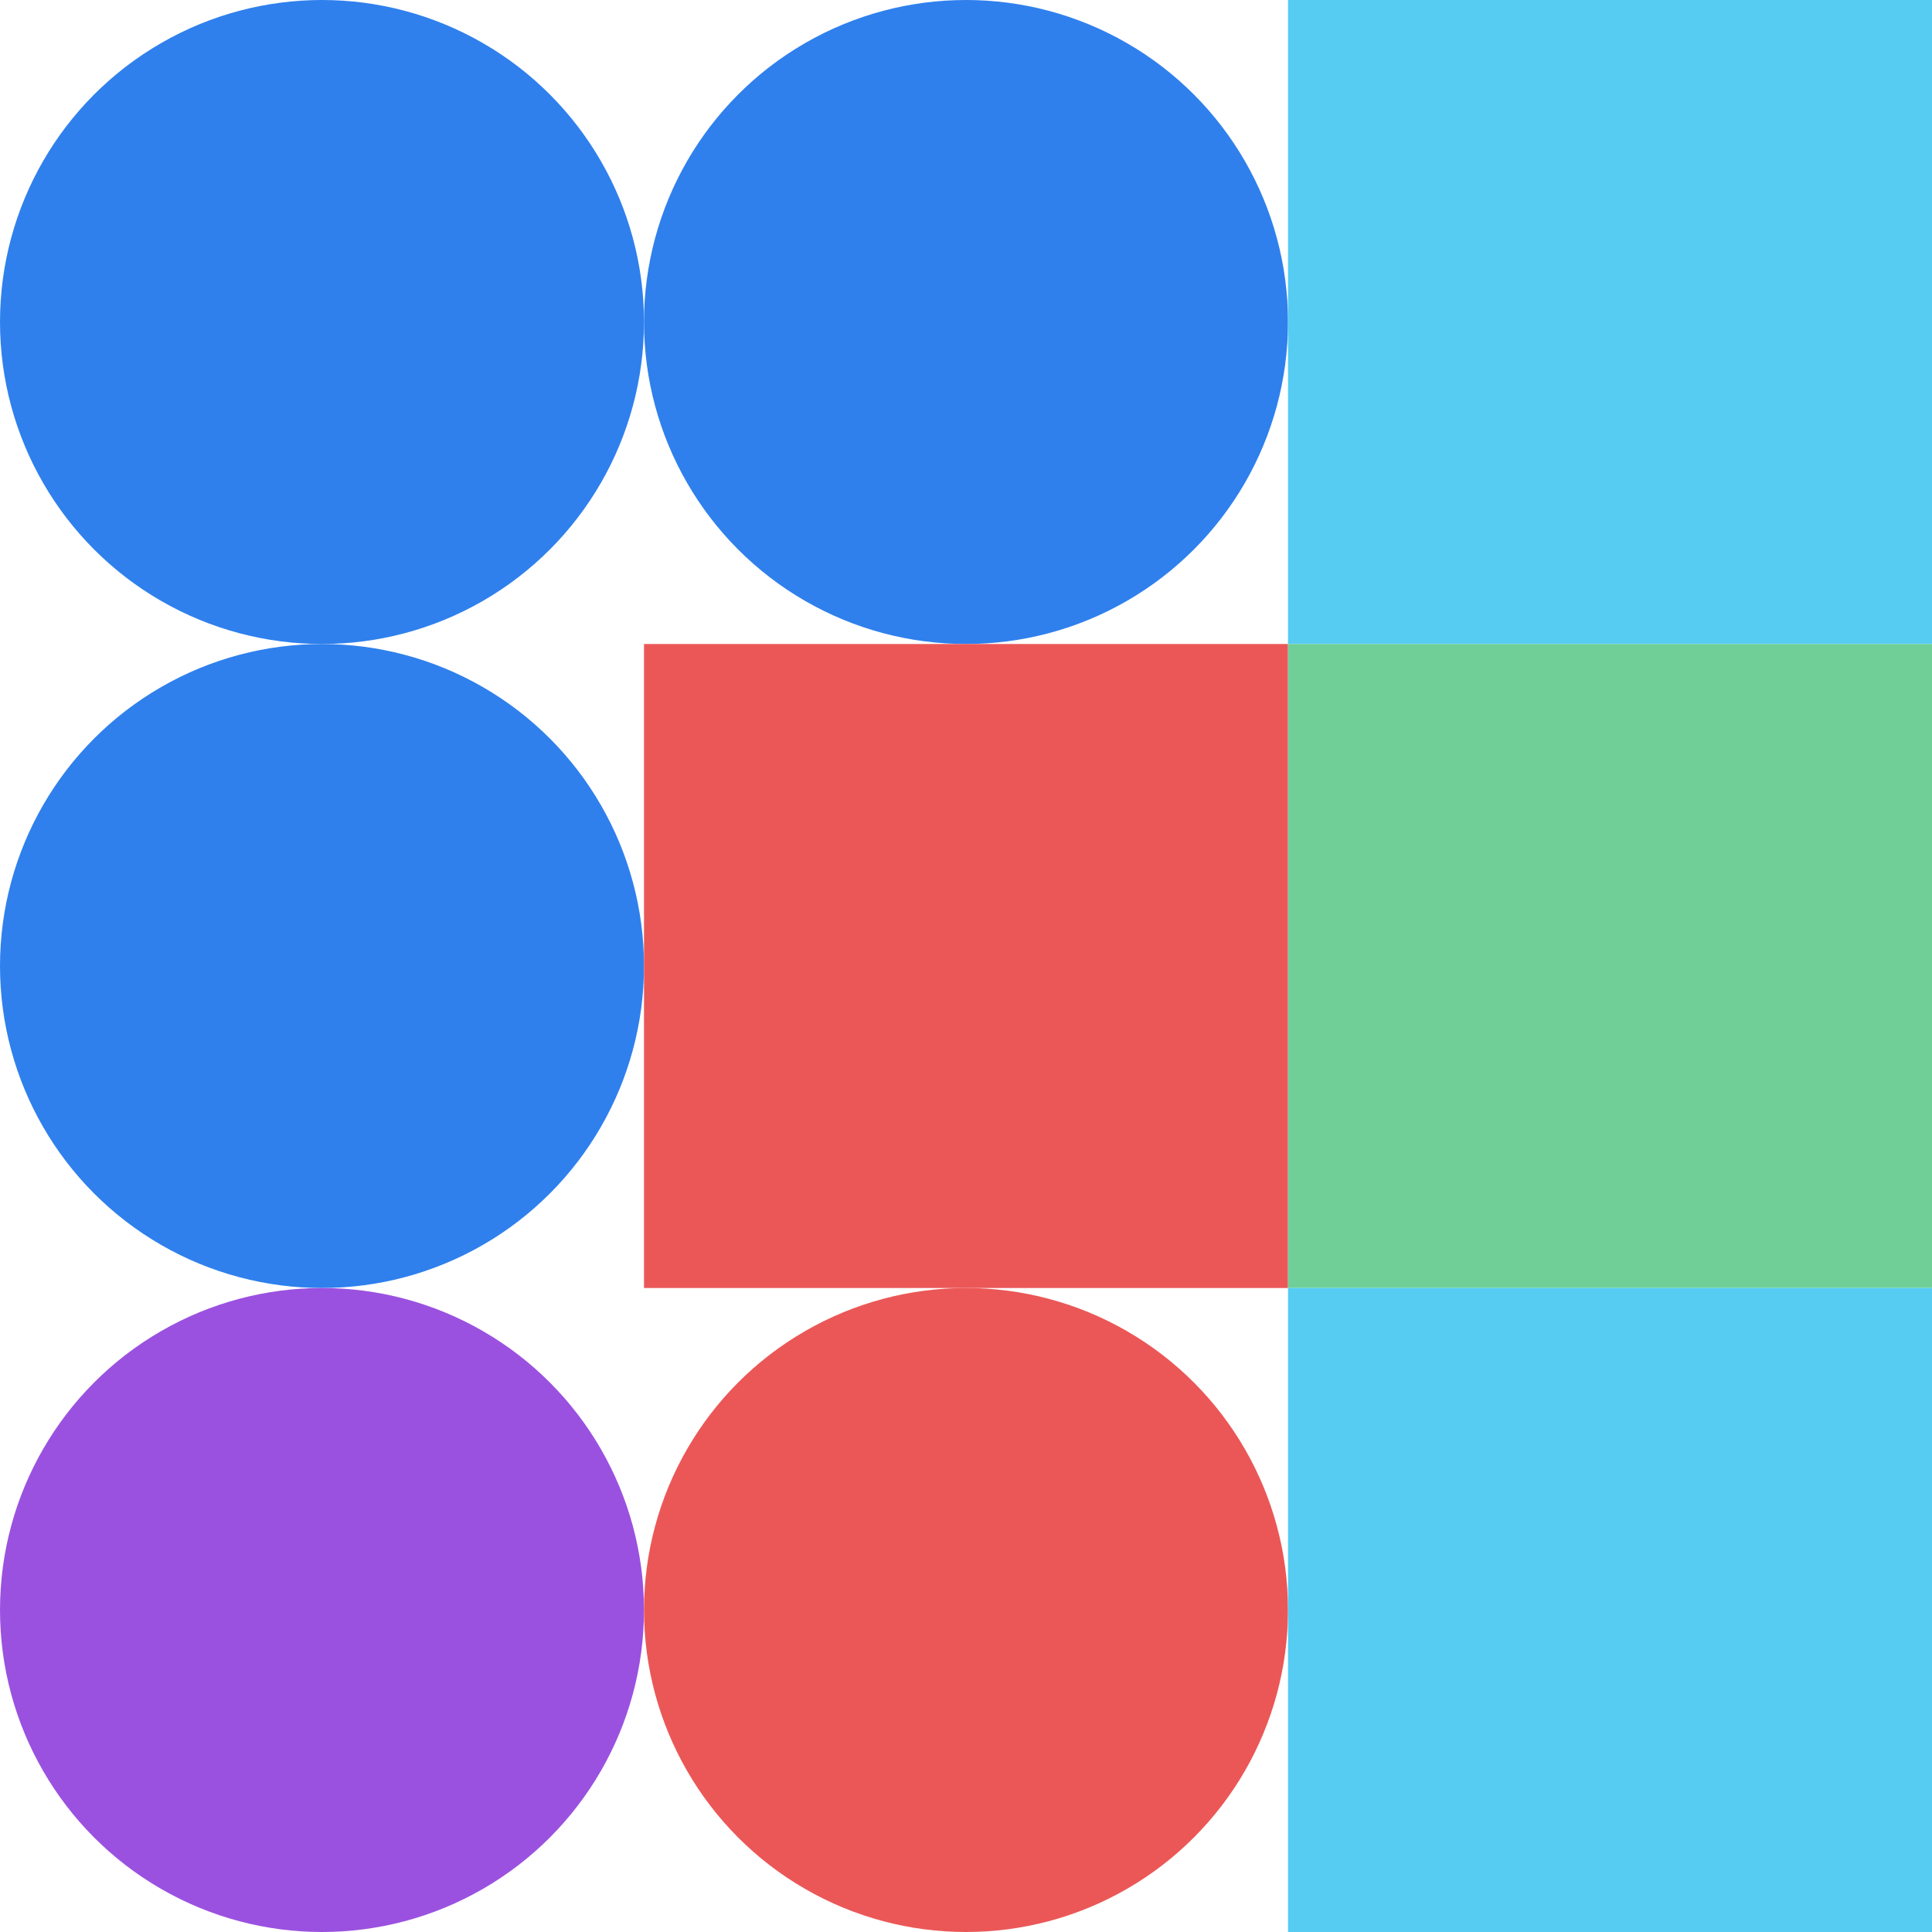 <svg xmlns="http://www.w3.org/2000/svg" viewbox="0 0 900 900" width="900" height="900"><circle fill="#2f80ed" cx="150" cy="150" r="150" width="300" height="300" ></circle><circle fill="#2f80ed" cx="450" cy="150" r="150" width="300" height="300" ></circle><rect fill="#56ccf2" x="600" y="0" width="300" height="300" ></rect><circle fill="#2f80ed" cx="150" cy="450" r="150" width="300" height="300" ></circle><rect fill="#eb5757" x="300" y="300" width="300" height="300" ></rect><rect fill="#6fcf97" x="600" y="300" width="300" height="300" ></rect><circle fill="#9b51e0" cx="150" cy="750" r="150" width="300" height="300" ></circle><circle fill="#eb5757" cx="450" cy="750" r="150" width="300" height="300" ></circle><rect fill="#56ccf2" x="600" y="600" width="300" height="300" ></rect></svg>